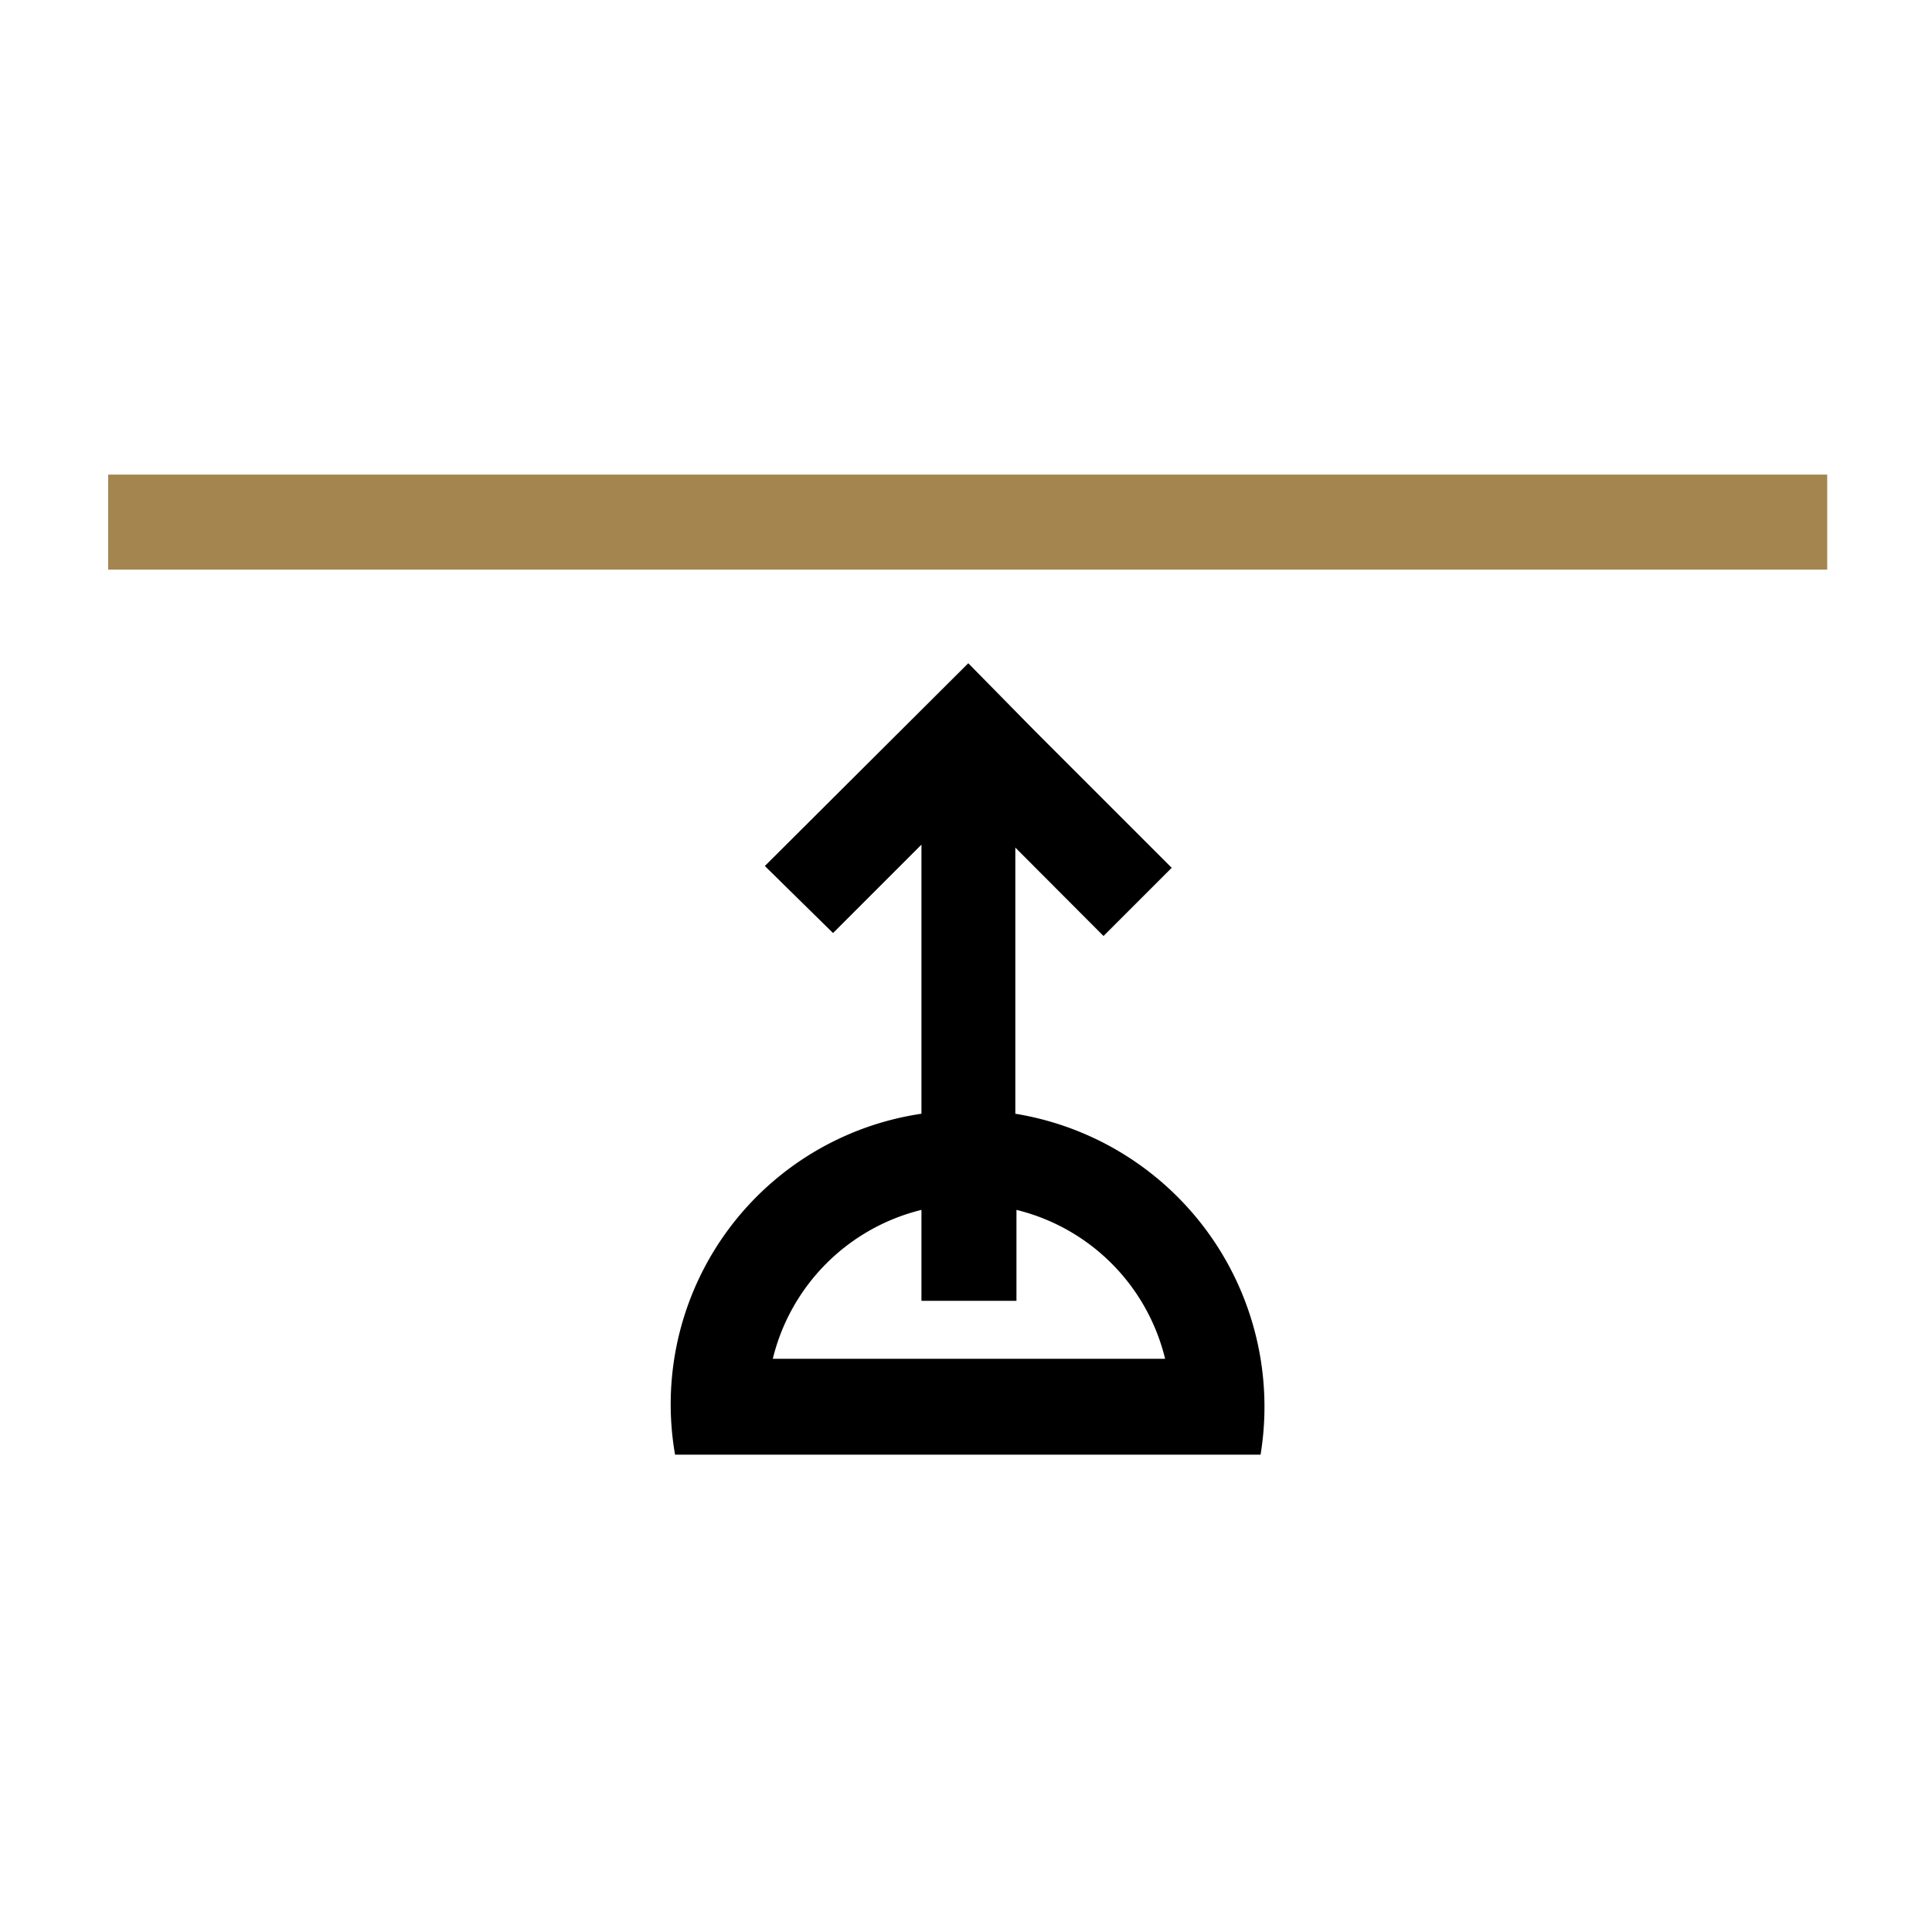 <svg xmlns="http://www.w3.org/2000/svg" viewBox="0 0 85 85"><defs><style>.a{fill:#a48550;}.b{fill:none;}</style></defs><rect class="a" x="4.76" y="20.88" width="75.63" height="4.18"/><path d="M34,59.78a8.92,8.92,0,0,1,6.54-6.55v4h4.18v-4a8.91,8.91,0,0,1,6.54,6.55ZM44.67,49V37.29l3.88,3.89,3-3-6-6-2.95-3L33.65,38.1l3,2.95,3.89-3.89V49A12.92,12.92,0,0,0,29.7,64H55.46A13.06,13.06,0,0,0,44.67,49Z"/><rect class="b" x="0.08" y="-0.08" width="85" height="85"/></svg>